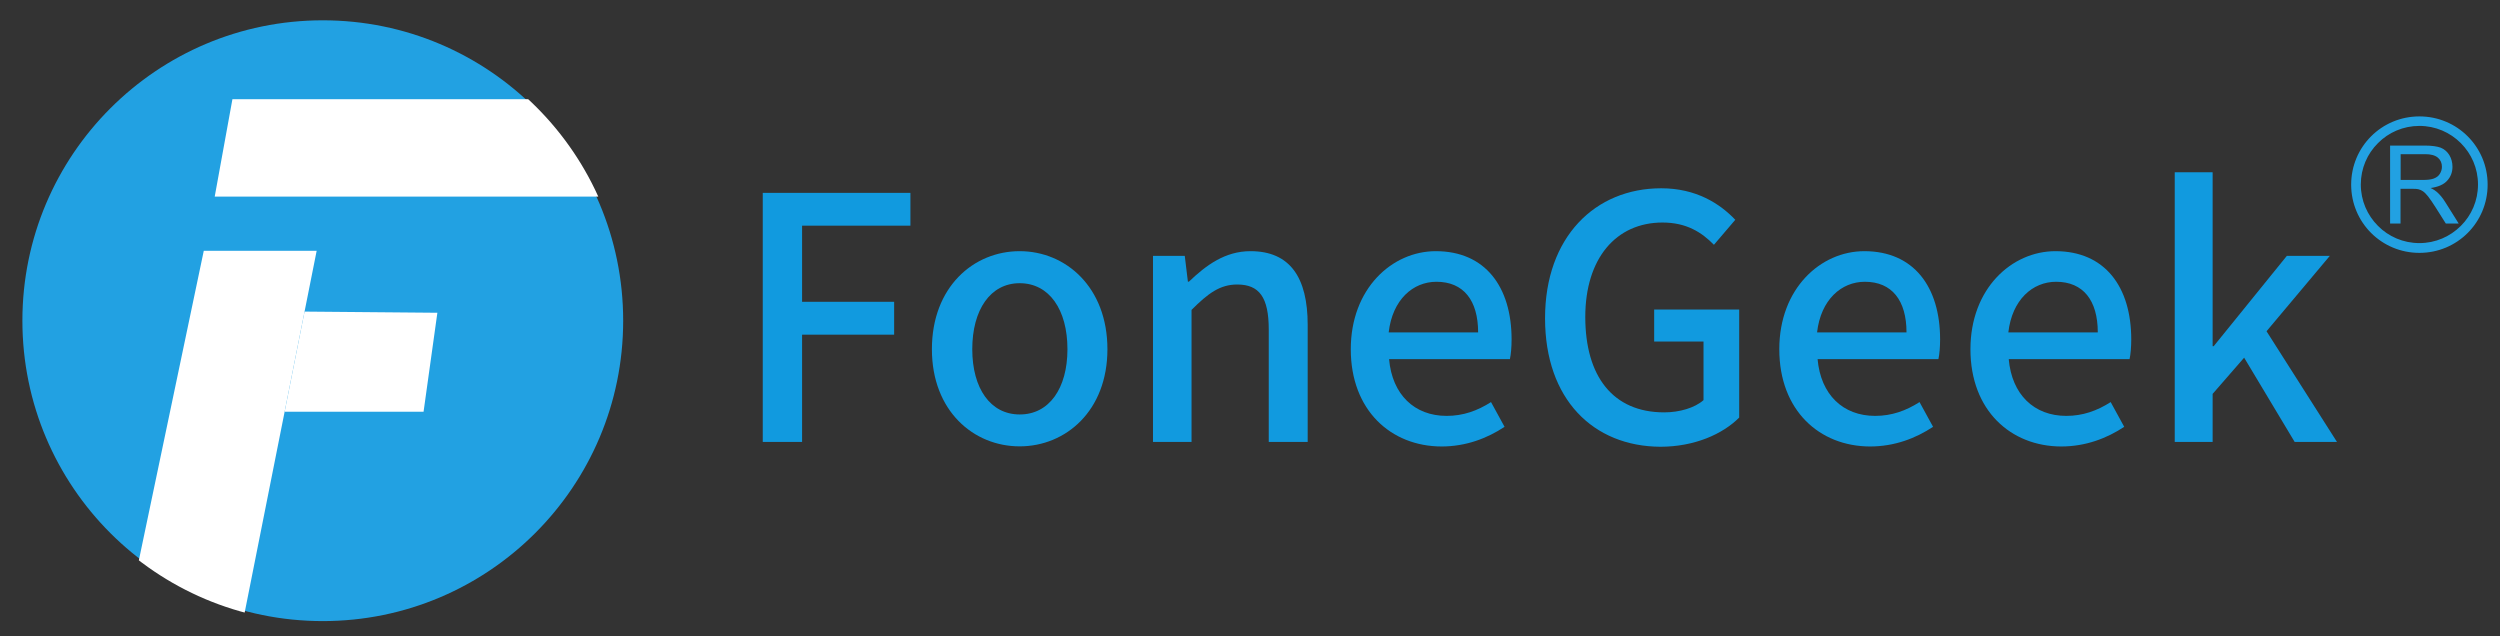 <?xml version="1.0" encoding="utf-8"?>
<!-- Generator: Adobe Illustrator 27.0.0, SVG Export Plug-In . SVG Version: 6.00 Build 0)  -->
<svg version="1.1" id="图层_1" xmlns="http://www.w3.org/2000/svg" xmlns:xlink="http://www.w3.org/1999/xlink" x="0px" y="0px"
	 viewBox="0 0 1920 488.8" style="enable-background:new 0 0 1920 488.8;" xml:space="preserve">
<rect x="0" y="0" width="1920" height="488.8" fill="#333333" stroke="none"/>
<style type="text/css">
	.st0{fill:#22A1E2;}
	.st1{display:none;opacity:0.17;fill:#FFFFFF;enable-background:new    ;}
	.st2{clip-path:url(#SVGID_00000089537602542510980990000004380380878552806028_);fill:#FFFFFF;}
	.st3{clip-path:url(#SVGID_00000175324331289251565490000005965684940141545629_);fill:#FFFFFF;}
	.st4{clip-path:url(#SVGID_00000042014081008186278570000001150915923523460489_);fill:#FFFFFF;}
	.st5{fill:#119ADF;}
</style>
<circle class="st0" cx="247.9" cy="246.3" r="230.7"/>
<rect x="174.4" y="76.8" class="st1" width="323.8" height="79.6"/>
<g>
	<g>
		<defs>
			<circle id="SVGID_1_" cx="247.9" cy="246.3" r="232"/>
		</defs>
		<clipPath id="SVGID_00000031901923912149278740000005905227572343313068_">
			<use xlink:href="#SVGID_1_"  style="overflow:visible;"/>
		</clipPath>
		<polygon style="clip-path:url(#SVGID_00000031901923912149278740000005905227572343313068_);fill:#FFFFFF;" points="178.5,76.2 
			164.9,151 463.1,151 463.1,76.2 		"/>
	</g>
	<g>
		<defs>
			<circle id="SVGID_00000056391534841449033930000015428665716468963508_" cx="247.9" cy="246.3" r="232"/>
		</defs>
		<clipPath id="SVGID_00000115475735804007872730000011563991660745315723_">
			<use xlink:href="#SVGID_00000056391534841449033930000015428665716468963508_"  style="overflow:visible;"/>
		</clipPath>
		<polygon style="clip-path:url(#SVGID_00000115475735804007872730000011563991660745315723_);fill:#FFFFFF;" points="156.5,192.6 
			101.9,452.9 179.1,514.7 233.9,239.3 243.2,192.6 		"/>
	</g>
	<g>
		<defs>
			<circle id="SVGID_00000145058990331788889780000017211170202670088360_" cx="247.9" cy="246.3" r="232"/>
		</defs>
		<clipPath id="SVGID_00000162322631710565385220000010482753487571480709_">
			<use xlink:href="#SVGID_00000145058990331788889780000017211170202670088360_"  style="overflow:visible;"/>
		</clipPath>
		<polygon style="clip-path:url(#SVGID_00000162322631710565385220000010482753487571480709_);fill:#FFFFFF;" points="335.9,240.2 
			325.3,316.2 218.6,316.2 233.9,239.3 		"/>
	</g>
</g>
<g>
	<path class="st5" d="M585.8,148.1h113.4v25.2H616v58.5h70.7v25.2H616v82.4h-30.2L585.8,148.1L585.8,148.1z"/>
	<path class="st5" d="M715.7,268.2c0-47.8,32-75.3,67.4-75.3c35.4,0,67.4,27.6,67.4,75.3c0,47.3-32,74.6-67.4,74.6
		S715.7,315.6,715.7,268.2z M819.8,268.2c0-30.4-14-50.7-36.7-50.7c-22.4,0-36.4,20.3-36.4,50.7c0,30.2,14,50.1,36.4,50.1
		C805.7,318.4,819.8,298.3,819.8,268.2z"/>
	<path class="st5" d="M885.4,196.5h24.5l2.4,19.8h0.8c13.3-12.7,27.8-23.4,47.3-23.4c30.4,0,43.9,20.3,43.9,56.6v89.9h-29.9v-86.3
		c0-24.7-7.2-34.6-24.2-34.6c-13.3,0-22.4,6.8-35.1,19.5v101.4h-29.6V196.5z"/>
	<path class="st5" d="M1037.4,268.2c0-46.6,31.7-75.3,65.3-75.3c37.9,0,58.2,27.3,58.2,67.8c0,5.7-0.5,11.7-1.3,15.1h-92.8
		c2.4,27.3,19.5,43.6,44.2,43.6c12.7,0,23.6-3.9,34.1-10.6l10.4,19c-13.3,8.8-29.6,15.1-48.4,15.1
		C1068.4,342.8,1037.4,315.3,1037.4,268.2z M1135.2,255.3c0-24.6-11.2-38.9-32-38.9c-18,0-33.8,13.7-36.7,38.9H1135.2z"/>
	<path class="st5" d="M1186.6,244.4c0-62.4,38.5-99.8,89.2-99.8c27,0,45.2,11.9,56.9,24.2l-16.4,19.2c-9.4-9.6-21.1-17.1-39.5-17.1
		c-35.7,0-59.3,27.6-59.3,72.5c0,45.5,21.1,73.3,60.6,73.3c11.7,0,23.4-3.4,30.2-9.4v-45h-37.9v-24.6h65.3v83
		c-12.7,12.7-34.3,22.4-60.6,22.4C1223.8,342.8,1186.6,306.9,1186.6,244.4z"/>
	<path class="st5" d="M1366.5,268.2c0-46.6,31.7-75.3,65.3-75.3c37.9,0,58.2,27.3,58.2,67.8c0,5.7-0.5,11.7-1.3,15.1h-92.8
		c2.4,27.3,19.5,43.6,44.2,43.6c12.7,0,23.6-3.9,34.1-10.6l10.4,19c-13.3,8.8-29.6,15.1-48.4,15.1
		C1397.4,342.8,1366.5,315.3,1366.5,268.2z M1464.2,255.3c0-24.6-11.2-38.9-32-38.9c-18,0-33.8,13.7-36.7,38.9H1464.2z"/>
	<path class="st5" d="M1513.3,268.2c0-46.6,31.7-75.3,65.3-75.3c37.9,0,58.2,27.3,58.2,67.8c0,5.7-0.5,11.7-1.3,15.1h-92.8
		c2.4,27.3,19.5,43.6,44.2,43.6c12.7,0,23.6-3.9,34.1-10.6l10.4,19c-13.3,8.8-29.6,15.1-48.4,15.1
		C1544.3,342.8,1513.3,315.3,1513.3,268.2z M1611.1,255.3c0-24.6-11.2-38.9-32-38.9c-18,0-33.8,13.7-36.7,38.9H1611.1z"/>
	<path class="st5" d="M1670.2,132.3h29.1v133.6h0.8l56.2-69.4h33l-48.6,57.9l54.1,85h-32.5l-38.8-64.7l-24.2,27.8v36.9h-29.1V132.3z
		"/>
</g>
<g>
	<g>
		<path class="st0" d="M1871.5,147.4c-1.1-0.9-2.6-2-4.8-3c5.7-0.8,10-2.6,12.7-5.6c2.7-2.9,4.1-6.5,4.1-10.7c0-3.3-0.8-6.3-2.4-9
			c-1.7-2.7-3.9-4.6-6.7-5.7c-2.8-1-6.9-1.6-12.2-1.6h-26.6v59.9h8V145h9.2c2.1,0,3.5,0.1,4.4,0.3c1.2,0.3,2.4,0.8,3.6,1.6
			c1.2,0.8,2.5,2.1,4,4c1.5,1.9,3.4,4.7,5.7,8.3l7.9,12.5h9.9l-10.3-16.4C1876.1,152.2,1873.9,149.5,1871.5,147.4L1871.5,147.4z
			 M1860.7,138.2h-17v-19.8h18.9c4.4,0,7.6,0.9,9.7,2.7c2.1,1.8,3.1,4.1,3.1,7c0,2-0.6,3.8-1.6,5.4c-1,1.7-2.6,2.8-4.6,3.6
			C1867.1,137.9,1864.3,138.2,1860.7,138.2L1860.7,138.2z"/>
		<path class="st0" d="M1895.2,104.7c-9.5-9.5-22.6-15.3-37.1-15.3c-14.5,0-27.6,5.8-37.1,15.3c-9.5,9.5-15.3,22.6-15.3,37.1
			c0,14.5,5.8,27.6,15.3,37.1c9.5,9.5,22.6,15.3,37.1,15.3c14.5,0,27.6-5.8,37.1-15.3c9.5-9.5,15.3-22.6,15.3-37.1
			C1910.5,127.2,1904.7,114.2,1895.2,104.7L1895.2,104.7z M1889.9,173.5c-8.2,8.2-19.4,13.2-31.8,13.2s-23.7-5-31.8-13.2
			c-8.2-8.2-13.2-19.4-13.2-31.8s5-23.7,13.2-31.8c8.1-8.2,19.4-13.2,31.8-13.2s23.6,5,31.8,13.2c8.2,8.2,13.2,19.4,13.2,31.8
			C1903.1,154.1,1898.1,165.4,1889.9,173.5L1889.9,173.5z"/>
	</g>
</g>
</svg>

